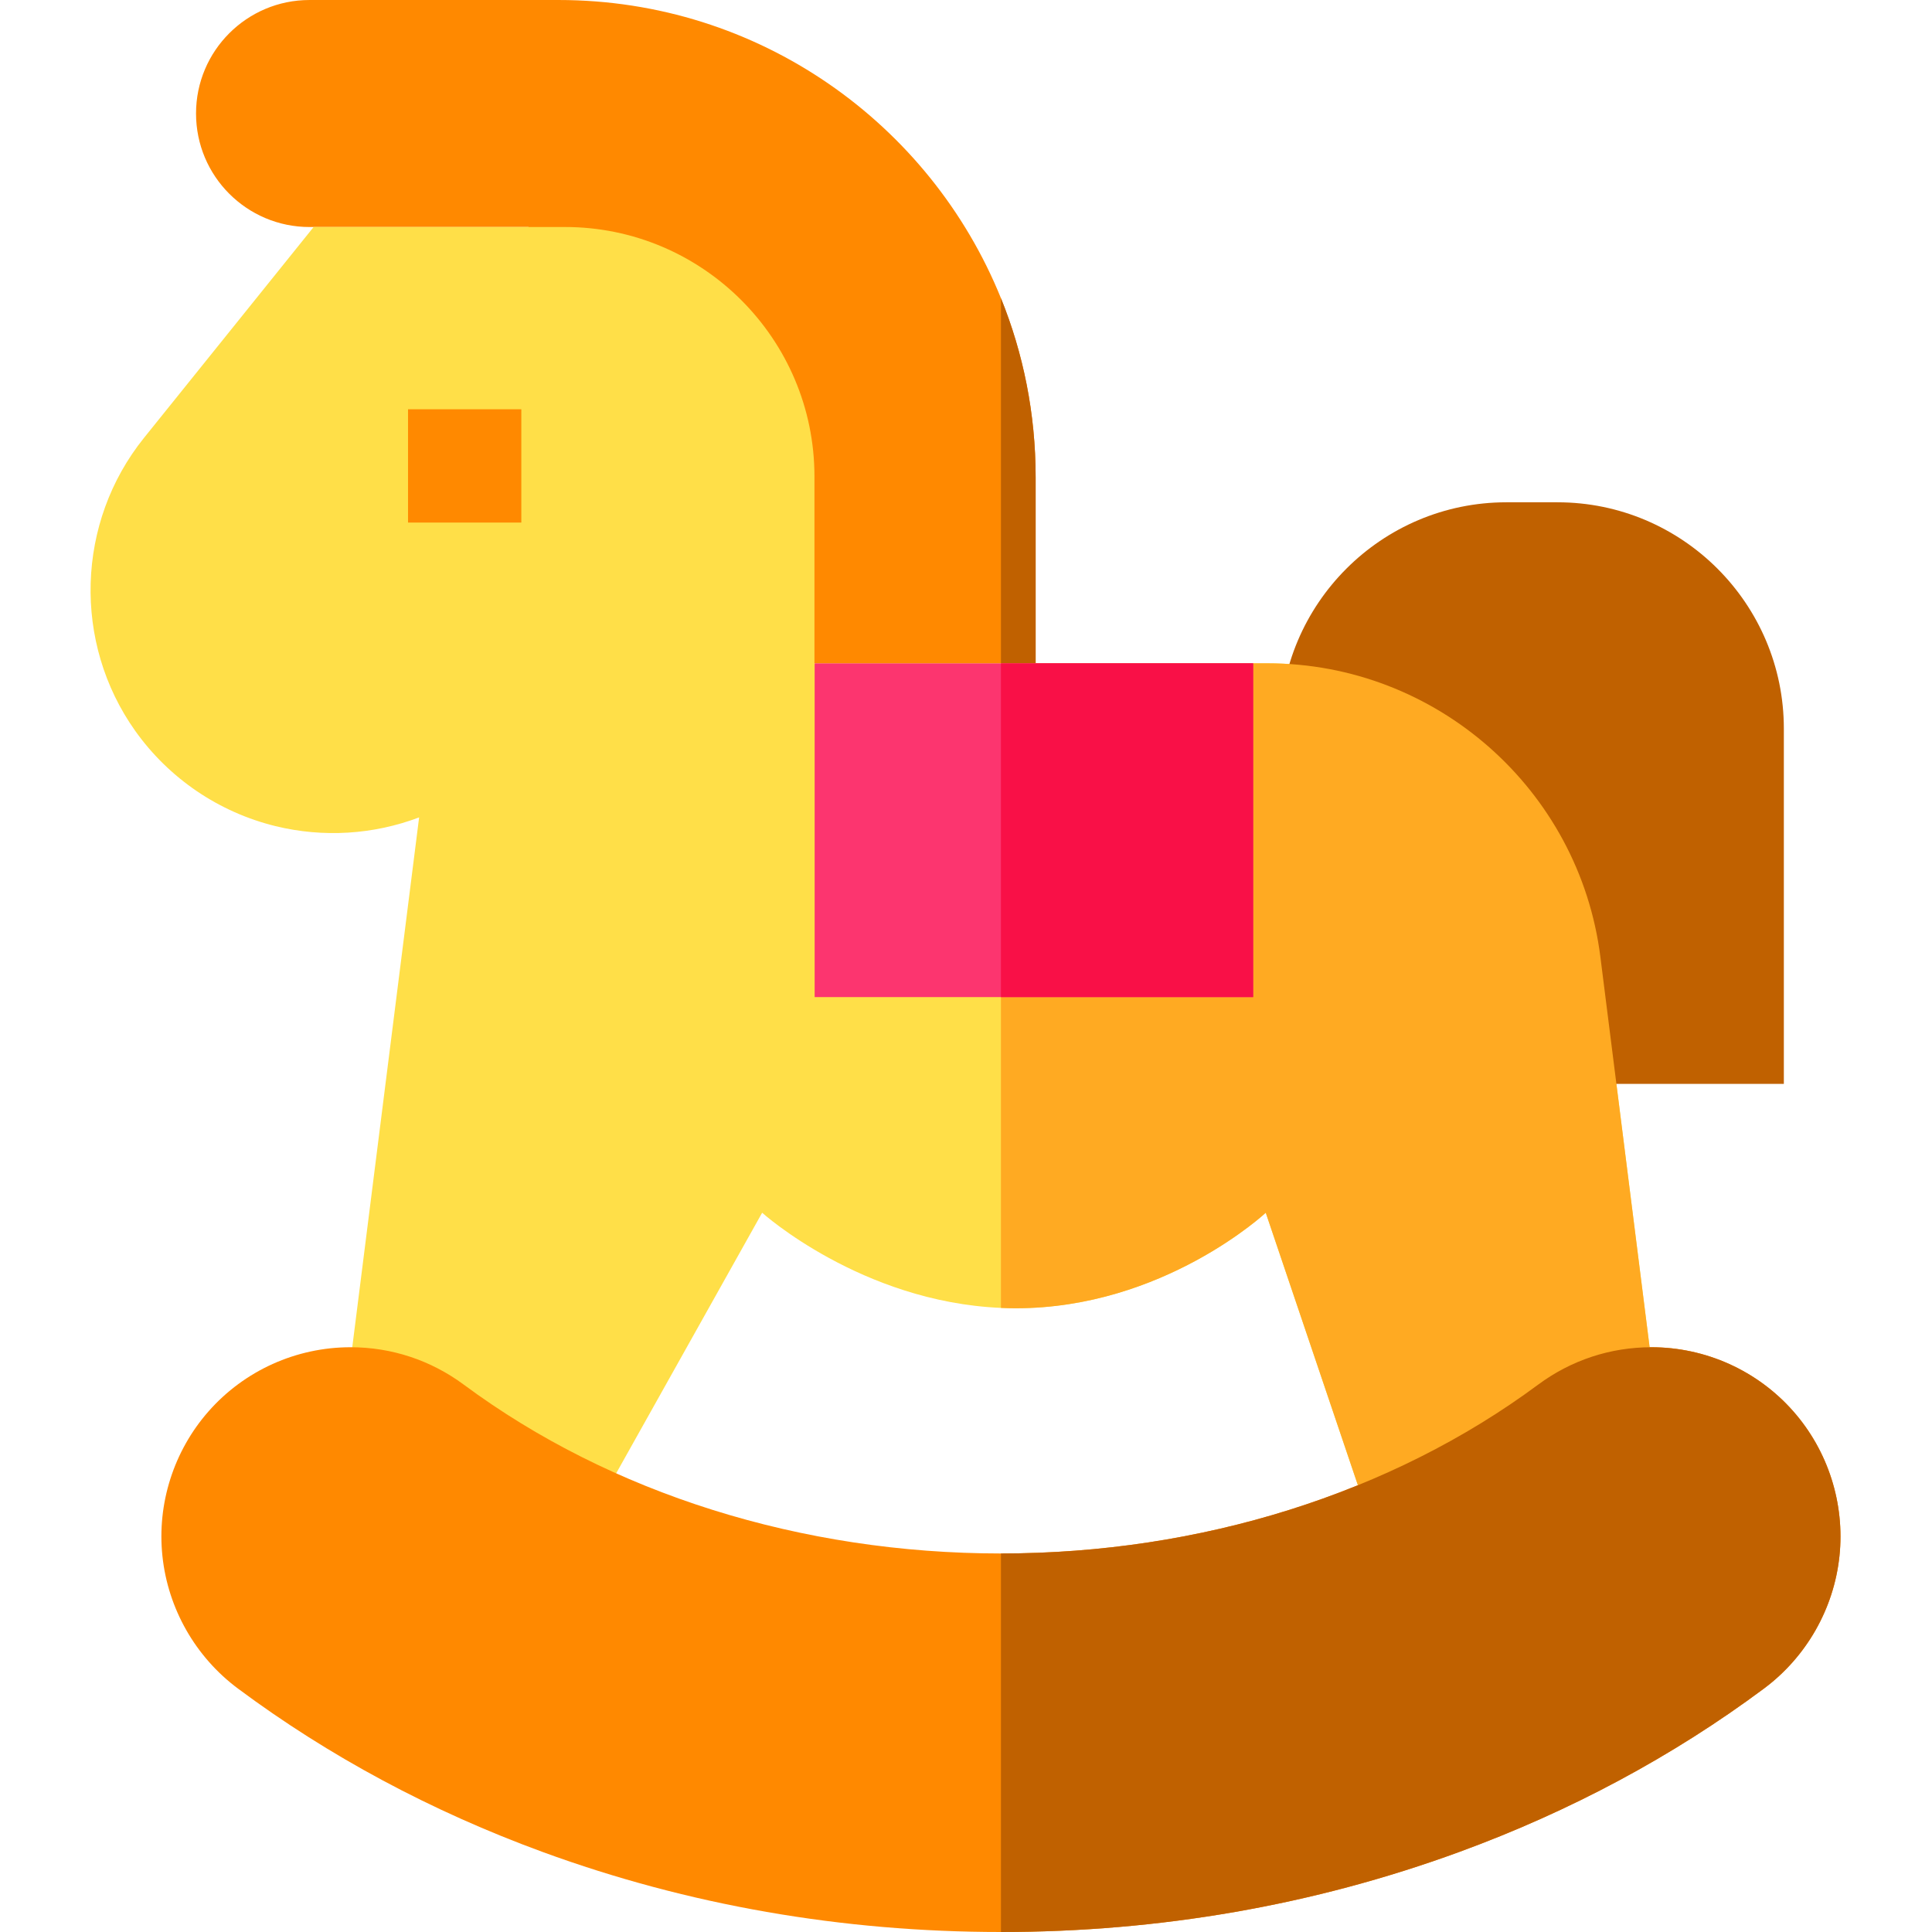 <svg height="512pt" viewBox="-24 0 512 512" width="512pt" xmlns="http://www.w3.org/2000/svg"><path d="m250.457 126.438v49.352h-134.391v-115.629h-58.039c-8.309 0-15.824-3.371-21.27-8.816-5.445-5.445-8.805-12.961-8.805-21.27 0-16.602 13.461-30.074 30.074-30.074h65.996c53.062 0 98.48 32.688 117.238 79.016 5.934 14.645 9.195 30.645 9.195 47.422zm0 0" fill="#ff8900"/><path d="m250.457 126.438v49.352h-9.195v-96.773c5.934 14.645 9.195 30.645 9.195 47.422zm0 0" fill="#c06100"/><path d="m414.965 371.281-76.793 29.164-26.734-79.055s-27.121 25.312-66.242 25.312c-1.324 0-2.633-.031-3.934-.094-37.051-1.59-63.285-25.219-63.285-25.219l-41.426 73.953-68.996-24.062 19.516-154.66c-12.109 4.574-25.391 5.414-38.07 2.312-15.016-3.684-28.215-12.648-37.172-25.25-16.594-23.371-15.645-55.289 2.32-77.625l44.969-55.898h66.605c36.461 0 66.117 29.656 66.117 66.105v49.523h120.07c44.688 0 82.609 33.426 88.203 77.766zm0 0" fill="#ffdf48"/><path d="m388.758 133.113h-13.555c-33.074 0-59.984 26.906-59.984 59.98v17.082h27.34l44.777 62.055v15.012h61.402v-94.148c0-33.074-26.906-59.98-59.98-59.98zm0 0" fill="#c06100"/><path d="m84.133 108.461h30.023v30.023h-30.023zm0 0" fill="#ff8900"/><path d="m463.477 412.355c-1.461 13.953-8.758 26.754-20.027 35.141-24.109 17.945-51.301 32.527-80.816 43.324-38.414 14.055-79.246 21.18-121.371 21.18s-82.973-7.125-121.383-21.18c-29.516-10.797-56.699-25.379-80.809-43.324-11.27-8.387-18.566-21.188-20.027-35.141-1.461-13.879 3.004-27.863 12.23-38.34 9.508-10.801 23.219-16.984 37.621-16.984 10.879 0 21.258 3.43 30.027 9.926 38.91 28.844 89.465 44.73 142.34 44.73s103.426-15.887 142.34-44.73c8.766-6.496 19.145-9.926 30.023-9.926 14.402 0 28.113 6.184 37.621 16.984 9.227 10.477 13.691 24.461 12.23 38.34zm0 0" fill="#ff8900"/><path d="m414.965 371.281-76.793 29.164-26.734-79.055s-27.121 25.312-66.242 25.312c-1.324 0-2.633-.031-3.934-.094v-170.82h70.648c44.688 0 82.609 33.426 88.203 77.766zm0 0" fill="#fa2"/><path d="m463.477 412.355c-1.461 13.953-8.758 26.754-20.027 35.141-24.109 17.945-51.301 32.527-80.816 43.324-38.414 14.055-79.246 21.18-121.371 21.18v-100.312c52.875 0 103.426-15.887 142.34-44.73 8.766-6.496 19.145-9.926 30.023-9.926 14.402 0 28.113 6.184 37.621 16.984 9.227 10.477 13.691 24.461 12.23 38.34zm0 0" fill="#c06100"/><path d="m191.891 175.789h116.207v88.453h-116.207zm0 0" fill="#fc356f"/><path d="m241.262 175.789h66.836v88.453h-66.836zm0 0" fill="#f91047"/></svg>